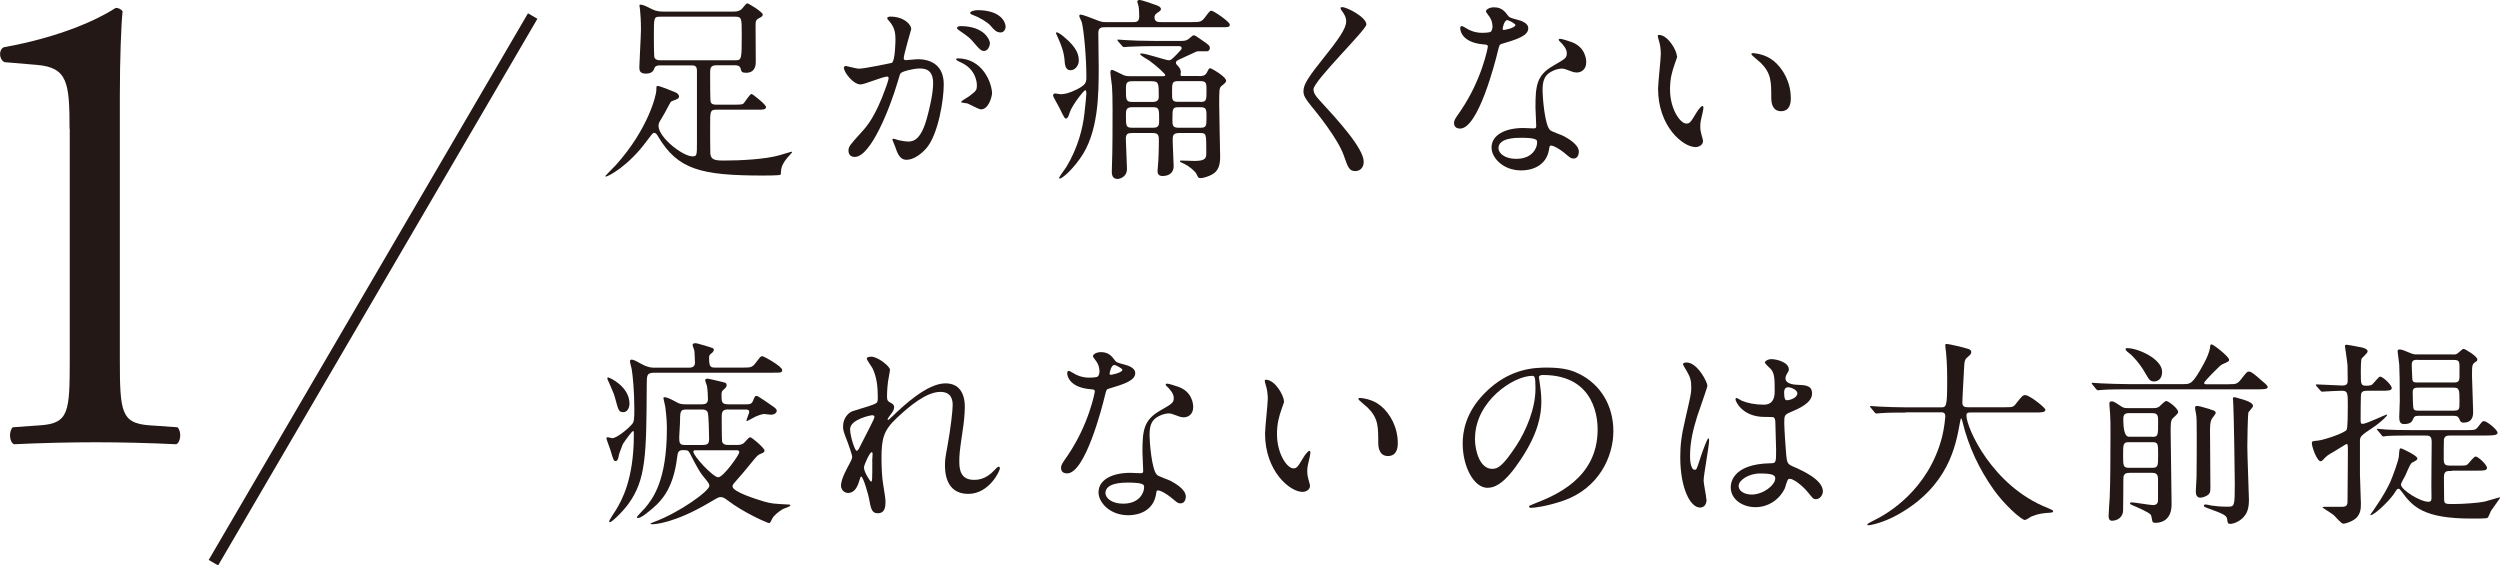 <svg height="59.59" viewBox="0 0 263.47 59.59" width="263.47" xmlns="http://www.w3.org/2000/svg"><g fill="#231815"><path d="m69.6 6.89c-.27 0-.54.02-.64.31-.12.42-.48.56-.87.56-.71 0-.71-.37-.71-.73 0-.42.17-3.3.17-3.92 0-.91-.06-1.72-.1-2.1-.02-.08-.06-.35-.06-.42s.02-.1.12-.1c.25 0 .6.17 1.2.48.46.23.89.25 1.2.25h7.35c.31 0 .58 0 .89-.25.1-.08.48-.62.6-.62.15 0 1.64.93 1.64 1.18 0 .15-.15.27-.37.37-.37.19-.39.33-.39.79 0 .6.02 3.26.02 3.82 0 .25 0 1.16-1.02 1.16-.46 0-.5-.12-.58-.46-.1-.33-.42-.33-.62-.33h-1.93c-.64 0-.66.33-.66.81 0 1.04 0 2.91.06 3.07.1.27.44.27.6.27h1.99c.66 0 .81-.04.89-.15.15-.15.64-.98.83-.98.1 0 1.52 1.12 1.52 1.37 0 .29-.33.29-.87.29h-4.36c-.66 0-.66.17-.66 1.66 0 .46 0 2.7.02 2.97.06.66.5.73 1.45.73 1.66 0 4.3-.12 5.84-.56.21-.06 1.2-.37 1.29-.37.02 0 .04 0 .04.04 0 .08-.5.56-.58.69-.48.6-.6 1.04-.6 1.47 0 .06 0 .19-.06.23-.17.08-1.56.08-1.83.08-6.58 0-8.99-.64-11.05-4.11-.12-.23-.25-.39-.42-.39-.15 0-.21.1-.79.87-1.93 2.64-4.07 3.74-4.3 3.74-.04 0-.06-.04-.06-.06s.93-.96 1.12-1.16c3.43-3.82 4.26-7.41 4.26-7.87 0-.42 0-.46.17-.46.21 0 1.79.64 1.93.71.1.06.29.21.29.37 0 .25-.15.29-.64.48-.19.06-.23.1-.33.29-.44.85-.64 1.18-1 1.79-.1.15-.19.33-.19.56 0 1.23 2.55 3.22 3.59 3.22.46 0 .46-.15.46-1.47v-7.56c0-.56-.31-.56-.62-.56h-3.22zm0-5.13c-.69 0-.69.04-.69 1.95 0 .33 0 2.18.06 2.35.12.29.48.29.62.29h7.87c.71 0 .71-.04.71-2.8 0-1.6 0-1.79-.69-1.79h-7.89z"/><path d="m88.95 7.12c0-.08.08-.17.19-.17.06 0 1.14.29 1.37.29.6 0 3.45-.6 3.49-.62.35-.25.37-2.35.37-2.45 0-.54-.04-1.16-.52-1.77-.31-.37-.35-.42-.35-.48 0-.15.25-.17.33-.17 1.39 0 2.2.79 2.2 1.33 0 .02-.79 2.68-.79 3.07 0 .12.08.19.23.19.1 0 1.06-.1 1.23-.1 1.56 0 2.76.75 2.76 2.66 0 1.64-.58 5.21-1.79 6.67-.58.69-1.41 1.27-2.12 1.27-.77 0-.98-.73-1.23-1.43-.04-.15-.27-.62-.27-.69s.04-.1.1-.1c.08 0 .46.12.52.15.44.1.85.15 1.06.15.6 0 1.37-.29 1.97-2.53.23-.83.64-2.51.64-3.61 0-1.45-.83-1.56-1.43-1.56-.66 0-1.85.31-1.99.5-.08.1-.1.19-.31.89-.83 2.82-2.85 7.93-4.53 7.93-.46 0-.66-.29-.66-.66 0-.44.15-.6 1.39-1.97.56-.62 1.43-1.58 2.55-4.69.08-.21.29-.83.29-.98 0-.06-.02-.17-.15-.17-.46 0-2.39.83-2.8.83-.81 0-1.77-1.31-1.77-1.77zm14.41 4.4c-.23 0-1.18-.54-1.41-.62-.15-.04-.66-.06-.66-.15 0-.12.69-.48.81-.58.77-.58.85-.64.85-1.2 0-.35-.15-1.7-1.68-2.39-.17-.08-.5-.23-.5-.31 0-.12.08-.12.15-.12 2.66 0 3.61 2.62 3.63 3.68 0 .25-.31 1.7-1.18 1.7zm.96-6.96c0 .35-.25.81-.6.81-.29 0-.46-.12-1.1-.89-.42-.5-.62-.64-1.47-1.23-.1-.06-.31-.23-.31-.31 0-.06.17-.19.35-.19 2.66 0 3.14 1.56 3.14 1.81zm1.66-1.74c0 .25-.17.6-.52.6-.46 0-.69-.27-1.1-.75-.33-.35-1.16-.85-1.85-1.1-.21-.06-.27-.15-.27-.21 0-.17.5-.29.75-.29 2.58 0 2.99 1.35 2.99 1.74z"/><path d="m119.4 2.33c.31 0 .66 0 .66-.58 0-.21-.02-.96-.08-1.14-.02-.08-.12-.37-.12-.44 0-.17.19-.17.25-.17.21 0 1.33.39 1.62.5.25.08.62.21.62.46 0 .12-.1.21-.35.37-.31.19-.33.39-.33.48 0 .52.39.52.73.52h3.18c.89 0 1.04 0 1.47-.58.42-.56.46-.62.62-.62.23 0 1.93 1.16 1.93 1.45s-.1.29-1.08.29h-11.98c-.44 0-.79 0-.79.6 0 .21.04 3.01.04 3.57 0 2.85 0 6.98-1.99 9.7-1.08 1.5-1.95 2.08-2.1 2.08-.06 0-.08-.04-.08-.08 0-.1.66-.98.77-1.16 1.25-2.08 1.72-4.11 1.89-5.57.12-.98.21-2.04.21-2.18 0-.1-.02-.33-.12-.33-.12 0-1.37 1.54-1.64 2.37-.1.35-.21.62-.37.62s-.21-.1-.69-1.08c-.1-.23-.69-1.2-.69-1.35 0-.17.15-.21.23-.21.1 0 .48.08.56.08.4 0 .89-.1 1.7-.5.96-.48 1.02-.73 1.02-1.31 0-2.18-.27-4.92-.48-5.77-.02-.1-.27-.56-.27-.66 0-.15.1-.15.17-.15.17 0 1.2.39 1.47.5.71.29.85.29 1.14.29h2.89zm-6.58 5.07c-.42 0-.58-.33-.62-.96-.06-.91-.31-1.58-.73-2.53 0-.02-.19-.39-.19-.42 0-.06.06-.08.08-.08.17 0 .58.31.73.44 1.54 1.25 1.6 2.06 1.6 2.55s-.37 1-.87 1zm13.54.62c.33 0 .62 0 .83-.37.21-.42.23-.46.37-.46.08 0 1.66.87 1.66 1.33 0 .1-.08.23-.46.52-.27.21-.27.37-.27 1.99 0 .87.1 5.25.1 5.5 0 .83-.17 1.52-.91 1.89-.27.15-.85.35-1.14.35-.25 0-.27-.06-.46-.46-.15-.29-.79-.81-1.23-1.02s-.5-.21-.5-.31c0-.04.04-.06.12-.06.21 0 1.2.04 1.43.04 1.23 0 1.23-.35 1.23-.93 0-1.93 0-2.01-.64-2.01h-2.24c-.58 0-.66.27-.66.6 0 .12 0 .73.02.87 0 .29.08 1.72.08 2.04 0 .69-.52 1.02-1.16 1.02-.44 0-.54-.25-.54-.52 0-.17.08-.87.08-1.04.06-1.04.06-2.06.06-2.14 0-.48 0-.83-.6-.83h-2.22c-.42 0-.66.06-.66.6 0 .46.12 2.68.12 3.18 0 .89-.81 1.06-1 1.06-.54 0-.6-.48-.6-.73 0-.12.02-.69.02-.83.06-1.14.06-4.55.06-5.75 0-1.04-.02-2.01-.06-2.47-.04-.33-.17-1.27-.17-1.43 0-.12.02-.29.19-.29.08 0 .93.44 1.04.48.27.15.44.19.91.19h3.32c.15 0 .33 0 .33-.12s-.91-.96-1.68-1.52c-.15-.1-.98-.56-.98-.69 0-.06.12-.06.19-.06.46 0 2.55.71 2.82.71.23 0 .31-.06.89-.66.44-.46.48-.5.48-.62 0-.19-.17-.21-.31-.21h-2.72c-.6 0-1.62.02-2.45.06-.08 0-.56.04-.6.04-.08 0-.12-.04-.19-.12l-.42-.48c-.04-.06-.08-.1-.08-.15s.06-.04.08-.04c.12 0 .75.06.89.06.6.04 1.68.08 2.87.08h2.91c.21 0 .44 0 .71-.17.08-.04.46-.42.56-.42.17 0 .25.06.93.54.73.5.79.56.79.83 0 .15-.1.27-.25.31h-.93c-.08 0-.17.02-.25.04-.08.04-1.25.58-1.43.66-.64.29-.71.33-.71.52 0 .1.02.15.29.42.17.19.23.44.23.56 0 .04-.04.25-.04.29 0 .12.12.12.23.12h1.7zm-7.1.54c-.6 0-.6.33-.6.87 0 1.04 0 1.31.62 1.31h2.24c.58 0 .6-.37.6-.56 0-1.45 0-1.62-.81-1.62h-2.06zm.02 2.74c-.62 0-.62.35-.62.85 0 1.1 0 1.31.62 1.31h2.26c.62 0 .62-.33.62-.83 0-1.1 0-1.33-.62-1.33zm7.23-.56c.64 0 .64-.17.64-1.23 0-.71 0-.96-.64-.96h-2.35c-.64 0-.64.19-.64 1.25 0 .71 0 .93.64.93h2.35zm.02 2.72c.62 0 .62-.21.62-1.14 0-.77 0-1.02-.62-1.02h-2.35c-.62 0-.62.17-.62 1.33 0 .54 0 .83.62.83z"/><path d="m141.45.75c.5 0 2.55 1.06 2.55 1.83 0 .56-5.57 5.94-5.57 6.83 0 .35.17.66.62 1.14 1.85 2.01 4.67 5.07 4.67 6.5 0 .69-.46.98-.89.98-.64 0-.77-.39-1.2-1.62-.64-1.83-2.91-4.59-3.45-5.25-.64-.79-.81-1.1-.81-1.54 0-.56.27-1.18 1.68-2.95 2.06-2.57 2.82-3.65 2.82-4.42 0-.44-.19-.75-.52-1.2-.06-.1-.1-.19-.06-.25.02-.04.08-.04.15-.04z"/><path d="m157.28 2.7c0-.31-.1-.62-.29-.91-.06-.1-.39-.5-.39-.58 0-.25.44-.44.85-.44.83 0 1.16.46 1.5.91.1.15.31.23.93.39.39.1 1.18.33 1.18.91 0 .79-1.16 1.16-2.84 1.66-.19.06-.21.12-.39.85-.25 1.04-2.04 8.06-3.95 8.06-.56 0-.64-.37-.64-.58 0-.29.06-.39.69-1.29 2.26-3.32 2.87-6.67 2.87-6.77 0-.19-.15-.21-.46-.23-2.45-.21-2.45-1.66-2.45-1.68 0-.08.02-.25.15-.25.08 0 .15.02.56.27.23.15.81.44 1.6.44.04 0 .77 0 .91-.12.15-.12.19-.46.19-.64zm5.98 13c-.27 1.81-1.85 2.26-2.93 2.26-1.97 0-3.14-1.37-3.14-2.41 0-1.35 1.47-2.06 3.34-2.06.17 0 .93.04 1.08.04.19 0 .29-.02.29-.23 0-.31-.08-1.7-.08-1.99 0-2.28.12-3.38 1.87-4.38 1.29-.75 1.43-.81 1.43-1.35 0-.46-.46-.93-.58-1.06-.19-.17-.27-.25-.27-.33 0-.06.06-.1.15-.1.15 0 .79.19 1.23.35 1.43.54 1.52 1.81 1.52 2.12 0 .79-.56 1.08-.98 1.08-.02 0-.27 0-.48-.08-.79-.29-.87-.33-1.12-.33-.5 0-1.18.29-1.52.62-.48.46-.5 1.2-.5 1.72s.21 3.74.83 4.17c.19.15 1.16.48 1.35.58.44.23 1.64.89 1.64 1.66 0 .35-.15.73-.56.73-.21 0-.33-.06-.64-.33-.56-.5-1.52-1.14-1.81-1.02-.08.04-.08.12-.12.33zm-2.99-1.18c-.48 0-2.35 0-2.35 1.1 0 .5.62 1.12 1.87 1.12 2.01 0 2.31-1.58 2.18-1.91-.1-.31-1.23-.31-1.7-.31zm-.56-11.88c0-.15-.73-.52-.85-.52-.35 0-.5.85-.5.91 0 .04.02.1.04.12.06.06 1.31-.21 1.31-.52z"/><path d="m176.75 5.9c0 .17-.04.23-.25.83-.29.81-.5 1.58-.5 2.68 0 2.1 1.08 3.61 1.72 3.61.35 0 .44-.1 1.06-1.14.12-.21.48-.71.64-.71.06 0 .1.08.1.17s-.04.35-.06.42c-.23.96-.27 1.14-.27 1.58 0 .35.06.62.12.83.06.23.17.58.17.69 0 .42-.44.64-.79.64-1.33 0-3.95-2.18-3.95-6.15 0-.58.29-3.14.29-3.68 0-.42-.08-.98-.15-1.2-.15-.52-.17-.58-.17-.71 0-.06.08-.08.12-.08.96 0 1.89 1.66 1.89 2.22zm10.13.48c1.06.85 1.85 2.33 1.85 3.97 0 .4-.04 1.37-1.04 1.37s-1.02-1.12-1.02-1.39c0-1.72 0-2.6-1.1-3.7-.17-.17-1-.81-1-.93 0-.06.08-.1.19-.1.02 0 1.23.06 2.12.79z"/><path d="m72.53 38.75c.25 0 .71 0 .71-.52 0-.23-.04-1.04-.06-1.27-.02-.1-.19-.52-.19-.6 0-.15.15-.19.29-.19s.29.04 1.2.31c.6.19.75.21.75.39 0 .12-.12.27-.23.35-.21.17-.27.21-.27.48 0 1.04.17 1.04.75 1.04h2.76c.89 0 1.04 0 1.45-.56.44-.58.48-.64.64-.64.19 0 2.1 1.08 2.1 1.45 0 .29-.1.29-1.08.29h-12.34c-.85 0-.85.25-.85 1.27-.04 7.37-.06 9.99-1.95 12.58-.75 1-1.77 1.91-1.93 1.91-.04 0-.08-.04-.08-.1 0-.12.62-1.04.75-1.25.54-.93 1.85-3.12 1.85-7.87 0-.35 0-.39-.08-.39-.12 0-.79.93-1.08 1.37-.35.91-.4 1.02-.46 1.37-.08.37-.19.42-.31.42-.19 0-.23-.12-.54-1.16-.06-.19-.42-1.14-.42-1.23 0-.1.08-.12.15-.12.08 0 .39.1.46.1.46 0 1.62-.93 2.08-1.47.23-.25.25-.54.25-1.6 0-1.95-.17-3.55-.27-4.17-.02-.15-.19-.73-.19-.85 0-.1.04-.19.17-.19.23 0 .64.23 1.12.5.66.35 1.04.35 1.35.35h3.51zm-6.81 4.69c-.52 0-.54-.17-.91-1.54-.1-.42-.39-1-.62-1.56-.02-.06-.19-.37-.19-.46 0-.04.02-.1.1-.1.15 0 2.24.96 2.24 2.76 0 .44-.23.89-.62.89zm11.03-.29c-.56 0-.69.21-.69.73 0 .23 0 2.47.04 2.66.1.35.48.35.64.35h.87c.27 0 .52 0 .75-.17.12-.08.54-.64.69-.64.21 0 1.52 1.16 1.52 1.39 0 .21-.15.25-.48.39-.27.12-.35.23-1.06 1.1-.39.5-1.08 1.29-1.64 1.93-.06.06-.19.21-.19.37 0 .58 2.51 1.35 3.34 1.6.79.23 1.1.23 2.53.31.06 0 .23 0 .23.08 0 .15-.73.35-.83.42-.44.27-.96.69-1.1 1.02-.08.19-.21.44-.31.44-.15 0-2.64-1.06-4.42-2.43-.31-.23-.46-.31-.69-.31-.21 0-.25.02-1.23.6-3.63 2.14-5.69 2.26-5.98 2.26-.04 0-.19 0-.19-.06 0-.04.29-.15.35-.17 2.72-1 5.86-3.28 5.86-3.82 0-.21-.15-.37-.29-.56-.71-.83-.91-1.2-1.79-2.91-.15-.29-.29-.29-.71-.29-.46 0-.54.21-.6.71-.44 3.61-1.81 4.84-3.2 5.92-.1.08-.64.52-.93.52-.04 0-.12 0-.12-.08 0-.1.73-.81.85-.96.81-.98 2.31-2.84 2.31-8.37 0-.46-.02-1.2-.17-2.33-.02-.15-.19-.79-.19-.91 0-.06.04-.08.08-.08.33 0 .79.25 1.25.5.35.21.6.25 1 .25h1.74c.37 0 .62-.12.62-.54 0-.37-.04-1.02-.1-1.37-.02-.1-.19-.54-.19-.62 0-.17.15-.17.29-.17.1 0 .85.19 1.12.25.69.17.85.15.85.44 0 .15-.12.29-.19.35-.31.27-.35.29-.35.66 0 .73 0 1 .71 1h1.95c.23 0 .5 0 .64-.33.21-.52.23-.56.42-.56.12 0 1.7 1.1 1.83 1.2.12.1.27.21.27.37 0 .27-.35.42-.58.42-.06 0-.73-.08-.77-.08-.17 0-.77.19-1.12.4-.08.04-.64.35-.66.35-.06 0-.06-.04-.06-.06 0-.15.29-.77.29-.89 0-.27-.23-.27-.37-.27h-1.85zm-2.66 3.74c.54 0 .64-.19.64-.66 0-.42-.04-2.58-.15-2.78-.12-.29-.46-.29-.58-.29h-1.7c-.64 0-.62.23-.64 1.45 0 .33-.08 1.14-.08 1.5 0 .6.06.79.64.79h1.87zm-.79.56c-.08 0-.23 0-.23.15 0 .46 2.08 2.7 2.62 2.7s2.22-2.37 2.22-2.64c0-.21-.21-.21-.31-.21z"/><path d="m93.79 38.98c0 .17-.19 1.08-.21 1.27-.02.12-.1.96-.1 1.5 0 .44.06.54.44.73.19.1.31.21.31.42 0 .06-.02.31-.19.54-.44.6-.5.69-.5.75 0 .04.02.06.06.06s.1-.04.52-.44c1.08-1.04 3.59-3.41 5.52-3.41 1.41 0 2.04 1 2.04 2.47 0 .77-.1 1.72-.25 2.66-.31 2.1-.33 2.41-.33 3.11 0 .81.12 1.93 1.54 1.93.33 0 1.23 0 2.18-1.04.15-.17.33-.35.44-.35.08 0 .12.1.12.17 0 .29-1.14 2.7-3.34 2.7-2.45 0-2.45-2.47-2.45-3.03 0-.5.02-.73.25-1.95.35-1.89.56-3.82.56-4.34 0-.37 0-1.43-1.29-1.43-1.47 0-3.24 1.47-4.61 2.76-1.39 1.31-1.6 2.16-1.6 4.26 0 .93.06 2.1.17 2.68.21 1.35.25 1.52.25 1.93 0 .69-.17 1.16-.81 1.16s-.73-.48-.93-1.58c-.04-.27-.6-2.28-.81-2.28-.08 0-.1.06-.25.56-.19.62-.52 1.16-1.14 1.16-.48 0-.75-.42-.75-.77 0-.73.71-1.95.91-2.33.08-.17.27-.48.27-.69 0-.23-.37-1.27-.48-1.56-.46-1.16-.48-1.31-.48-1.66 0-.93.62-1.5 1.04-1.62 1.43-.44 2.22-.66 2.47-.85.12-.08.15-.23.15-.6 0-1.12-.1-2.08-.54-3.03-.08-.17-.62-.89-.62-1.04 0-.19.33-.21.48-.21.69 0 1.97 1.02 1.97 1.39zm-1.87 4.78c-.17 0-2.33.44-2.33 1.47 0 .73.5 2.28.69 2.28.08 0 .19-.12.23-.21.04-.1 1.16-2.28 1.27-2.49.19-.37.42-.83.37-.93-.04-.1-.15-.12-.23-.12zm0 4.82c0-.1.04-.69.04-.73 0-.06 0-.19-.1-.19-.21 0-.81 1.37-.81 1.6 0 .52.69 1.5.73 1.5.15 0 .15-.15.15-2.18z"/><path d="m115.86 39.04c0-.31-.1-.62-.29-.91-.06-.1-.39-.5-.39-.58 0-.25.44-.44.85-.44.83 0 1.16.46 1.5.91.1.15.31.23.93.39.39.1 1.18.33 1.18.91 0 .79-1.16 1.16-2.84 1.66-.19.06-.21.12-.39.85-.25 1.04-2.04 8.06-3.95 8.06-.56 0-.64-.37-.64-.58 0-.29.06-.39.69-1.29 2.26-3.32 2.87-6.67 2.87-6.77 0-.19-.15-.21-.46-.23-2.45-.21-2.45-1.66-2.45-1.68 0-.08.02-.25.15-.25.08 0 .15.02.56.27.23.15.81.44 1.6.44.04 0 .77 0 .91-.12.15-.12.19-.46.19-.64zm5.98 13c-.27 1.81-1.85 2.26-2.93 2.26-1.97 0-3.14-1.37-3.14-2.41 0-1.35 1.47-2.06 3.34-2.06.17 0 .93.04 1.08.04.19 0 .29-.02.29-.23 0-.31-.08-1.7-.08-1.99 0-2.28.12-3.38 1.87-4.38 1.29-.75 1.43-.81 1.43-1.35 0-.46-.46-.93-.58-1.06-.19-.17-.27-.25-.27-.33 0-.06.06-.1.15-.1.15 0 .79.19 1.23.35 1.43.54 1.52 1.81 1.52 2.12 0 .79-.56 1.08-.98 1.08-.02 0-.27 0-.48-.08-.79-.29-.87-.33-1.12-.33-.5 0-1.18.29-1.52.62-.48.46-.5 1.2-.5 1.72s.21 3.74.83 4.17c.19.15 1.16.48 1.35.58.44.23 1.64.89 1.64 1.66 0 .35-.15.73-.56.73-.21 0-.33-.06-.64-.33-.56-.5-1.52-1.14-1.81-1.02-.08.04-.08.12-.12.33zm-2.99-1.18c-.48 0-2.35 0-2.35 1.1 0 .5.62 1.12 1.87 1.12 2.01 0 2.31-1.58 2.18-1.91-.1-.31-1.23-.31-1.7-.31zm-.56-11.88c0-.15-.73-.52-.85-.52-.35 0-.5.85-.5.91 0 .04.02.1.04.12.06.06 1.31-.21 1.31-.52z"/><path d="m135.33 42.24c0 .17-.04.23-.25.83-.29.81-.5 1.58-.5 2.68 0 2.1 1.08 3.61 1.72 3.61.35 0 .44-.1 1.06-1.14.12-.21.48-.71.64-.71.06 0 .1.08.1.17s-.04.35-.06.42c-.23.96-.27 1.14-.27 1.58 0 .35.06.62.12.83.06.23.17.58.17.69 0 .42-.44.64-.79.64-1.33 0-3.95-2.18-3.95-6.15 0-.58.29-3.14.29-3.68 0-.42-.08-.98-.15-1.2-.15-.52-.17-.58-.17-.71 0-.06.08-.08.12-.08.96 0 1.89 1.66 1.89 2.22zm10.13.48c1.06.85 1.85 2.33 1.85 3.97 0 .39-.04 1.37-1.04 1.37s-1.02-1.12-1.02-1.39c0-1.72 0-2.6-1.1-3.7-.17-.17-1-.81-1-.93 0-.06.08-.1.19-.1.02 0 1.23.06 2.12.79z"/><path d="m162.19 39.83c0 .06.04.15.04.23.08.66.21 1.33.21 2.24 0 1.39-.31 3.32-2.14 6.08-1.66 2.53-2.72 3.03-3.55 3.03-1.37 0-2.6-2.14-2.6-4.67 0-1.1.23-3.2 2.31-5.3 2.64-2.7 5.42-2.7 6.62-2.7 1.89 0 2.76.37 3.34.66 2.24 1.1 3.61 3.32 3.61 6.04s-1.56 6.02-5.23 7.31c-1.77.62-3.14.77-3.45.77-.08 0-.21-.02-.21-.15 0-.06.04-.08.56-.29 2.16-.85 6.67-2.64 6.67-7.81 0-.81-.08-5.75-5.75-5.75-.42 0-.44.17-.44.29zm-6.75 6.38c0 1.35.54 3.2 1.81 3.2.6 0 1.1-.25 2.53-2.41 1.1-1.68 2.04-3.99 2.04-6.04 0-1.25-.08-1.35-.35-1.35-1.97 0-6.02 2.68-6.02 6.6z"/><path d="m179.85 52.64c0 .46-.21.85-.69.85-1.04 0-2.08-2.08-2.08-5.3 0-1.23.1-2.22.54-4.07.58-2.55.62-2.66.62-3.3 0-.71-.1-1.06-.48-1.72-.06-.12-.39-.6-.39-.73s.25-.17.37-.17c1.16 0 2.2 2.08 2.2 2.45 0 .17-.91 2.72-1.08 3.24-.42 1.37-.75 2.66-.75 4.17 0 .12 0 1.45.5 1.45.19 0 .21-.08.58-1.23.08-.27.71-2.08.85-2.08.08 0 .08.15.08.19 0 .66-.58 3.65-.58 4.26 0 .31.29 1.68.29 1.97zm8.24-1.16c-.54 1.14-1.7 1.97-3.09 1.97s-2.6-.85-2.6-2.08c0-.29 0-2.49 4.26-2.55.52 0 .52-.15.52-1.43 0-.12-.06-2.33-.08-2.91 0-.12-.02-.37-.17-.5-.04-.04-.85-.04-.96-.04-2.35 0-3.07-1.64-3.07-1.85 0-.06.02-.15.1-.15s.48.25.56.29c.58.25 1.43.42 2.33.42q1.14 0 1.14-1.37c0-1.31 0-1.89-.39-2.37-.08-.1-.64-.56-.64-.71 0-.12.27-.35.71-.35s1.81.29 1.81 1.08c0 .15-.02.19-.23.52-.06.1-.12.27-.12.44 0 .62 1.08.66 1.2.66.91.04 1.6.06 1.6.93 0 .98-1.39 1.58-2.16 1.91s-.77.35-.77 1.25c0 .46.15 2.8.21 3.36.08.77.15.91.66 1.14 1.02.44 3.2 1.41 3.2 2.64 0 .37-.29.83-.75.83-.25 0-.31-.08-.81-.71-.6-.73-1.68-1.6-2.06-1.41-.15.06-.33.83-.39.98zm-4.86-.27c0 .56.64.91 1.37.91 1.23 0 2.49-1 2.49-1.7 0-.35-.29-.52-1.62-.52-1.18 0-2.24.71-2.24 1.31zm4.8-9.82c0 .79.17.79.31.79.29 0 1.08-.25 1.08-.73 0-.37-.69-.64-.98-.64-.06 0-.17.02-.25.08s-.17.23-.17.5z"/><path d="m200.81 43.48c-1.83 0-2.41.04-2.62.06-.08 0-.37.04-.44.04-.08 0-.12-.04-.19-.12l-.39-.48c-.08-.1-.1-.1-.1-.15s.04-.04.08-.04c.15 0 .79.06.91.06 1.02.04 1.87.08 2.85.08h3.59c.64 0 .71 0 .71-2.93 0-.5 0-1.6-.12-2.87-.02-.12-.08-.6-.08-.71s0-.17.12-.17c.33 0 1.89.39 2.16.48.27.06.46.17.46.37 0 .17-.1.29-.33.48-.39.33-.39.44-.44 1.41-.02.54-.17 2.95-.17 3.45s.37.48.71.48h3.59c.96 0 1.06 0 1.33-.35.66-.85.75-.93 1-.93.46 0 2.12 1.33 2.12 1.54 0 .29-.42.29-1.1.29h-6.62c-.46 0-.6 0-.6.33 0 1.27 2.7 7.43 8.58 9.74q.56.23.56.31c0 .15-.1.17-.42.19-.64.04-1.18.1-1.87.39-.1.06-.56.37-.69.37-.37 0-2.22-1.66-3.32-3.24-1.52-2.16-2.62-4.51-3.24-7.04-.02-.12-.1-.42-.15-.42-.06 0-.06.06-.15.5-.42 2.33-1.18 6.65-6.54 9.64-1.54.87-2.93 1.12-3.09 1.12-.04 0-.12-.02-.12-.08 0-.1.46-.31.66-.42 1.45-.69 5.79-3.22 7.23-8.85.23-.93.33-2.04.33-2.1 0-.46-.23-.46-.56-.46h-3.63z"/><path d="m234.9 40.49c.71 0 .87 0 1.27-.5.58-.75.64-.83.85-.83.23 0 .52.23 1.39 1 .33.27.58.5.58.62 0 .25-.44.25-1.1.25h-13.71c-.48 0-1.91 0-2.64.06-.06 0-.37.04-.44.04s-.1-.04-.19-.12l-.39-.48c-.08-.08-.08-.1-.08-.15 0-.02.02-.04.06-.04.15 0 .79.06.91.06.96.04 1.89.08 2.85.08h5.84c.77 0 .98 0 2.18-2.2.29-.56.58-1.16.64-1.72 0-.12.02-.27.15-.27.19 0 1.85 1.29 1.85 1.62 0 .17-.06.19-.66.46-.21.08-.31.19-1.08.96-.15.15-.89.91-.89 1.02 0 .15.1.15.44.15h2.18zm-10.51 9.35c-.21 0-.5 0-.6.39-.02.08-.02.91-.02 1.72 0 .27-.02 1.54-.02 1.83 0 .71-.58 1.1-1.18 1.1-.29 0-.35-.27-.35-.5 0-.19.1-1.7.12-2.01.06-1.45.08-4.01.08-6.5 0-1.14 0-1.74-.04-2.26 0-.15-.08-.89-.08-1.06 0-.19.08-.25.25-.25.19 0 .27.04.93.48.33.23.44.23.81.23h2.64c.19 0 .39 0 .62-.15.1-.08.58-.6.75-.6.21 0 1.25.77 1.25 1.16 0 .12-.06.19-.56.66-.23.23-.23.62-.23 1.45 0 1.08.1 6.42.1 7.62 0 1.87-1.35 1.95-1.68 1.95-.04 0-.23 0-.31-.08-.06-.08-.12-.64-.19-.75-.15-.27-1.5-.83-1.93-1.02-.23-.1-.27-.12-.27-.19 0-.1.1-.12.17-.12.29 0 1.91.29 2.26.29.52 0 .52-.39.52-.6v-2.01c0-.39 0-.79-.6-.79h-2.43zm-.04-3.24c-.6 0-.6.23-.6 1.37 0 1.08 0 1.33.6 1.33h2.49c.6 0 .6-.23.6-1.37s0-1.33-.6-1.33zm2.47-.56c.62 0 .62-.15.62-1.54 0-.66 0-.96-.62-.96h-2.45c-.44 0-.6.15-.6.62q0 1.87.6 1.87h2.45zm.19-5.84c-.44 0-.56-.25-.93-.89-.56-.98-1.35-1.85-1.68-2.08-.35-.25-.39-.37-.39-.44 0-.1.1-.1.19-.1 1.12 0 3.66 1.14 3.66 2.49 0 .91-.62 1.02-.83 1.02zm5.92 2.95c.31.08.58.15.58.37 0 .1-.31.48-.37.56-.23.33-.23.89-.23 1.39 0 .93.04 5.07.04 5.92 0 .52-.08.66-.35.83-.19.12-.52.23-.71.23-.35 0-.48-.29-.48-.64 0-.25.08-1.29.08-1.52.02-1.16.02-3.01.02-4.51 0-1.39 0-1.85-.1-2.31-.02-.12-.08-.37-.08-.5s.08-.19.23-.19c.08 0 .23.04.35.06.19.06.93.27 1.02.29zm2.39-1.08c0-.15.02-.21.17-.21.06 0 .17.04.25.06.91.25 1.7.48 1.7.87 0 .12-.42.56-.48.66-.08.21-.12 3.28-.12 3.59 0 .87.17 5.27.17 5.61 0 .93-.19 1.41-.52 1.79-.46.56-1.16.77-1.45.77-.27 0-.27-.1-.33-.52-.04-.42-.66-.62-1.95-1.1-.46-.17-.5-.19-.5-.31 0-.06.08-.12.17-.12.1 0 .54.1.64.12.39.06.93.12 1.72.12.69 0 .73-.06.73-2.39 0-1.12-.1-7.23-.15-8.16 0-.17-.04-.64-.04-.79z"/><path d="m244.14 40.7q-.08-.1-.08-.15s.02-.04.06-.04c.44 0 2.33.12 2.72.12.56 0 .58-.25.58-.6 0-.69 0-.77-.02-1.54-.02-.33-.27-1.95-.27-2.01 0-.12.08-.15.19-.15.04 0 1.04.17 1.6.29.23.06.6.17.6.42 0 .17-.54.62-.62.73-.1.15-.1 1.12-.1 1.41 0 1.33 0 1.47.58 1.47.5 0 .6-.1.66-.17.15-.12.64-.79.79-.79.31 0 1.23.89 1.23 1.2 0 .29-.39.29-1.1.29h-1.35c-.4 0-.67 0-.77.31-.06.17-.06 2.31-.06 2.7 0 .37 0 .48.23.48.37 0 2.41-.98 2.51-.98 0 0 .06 0 .06.04 0 .1-.66.77-1.5 1.33-1.25.83-1.37.93-1.37 1.43v3.49c0 .5.1 2.66.1 3.09 0 .54 0 1.33-.91 1.81-.21.1-.64.31-.96.31-.21 0-.85-.79-1-.91-.17-.15-1.18-.77-1.18-.79 0-.08.21-.08.25-.08h1.83c.44 0 .56-.17.56-.58 0-.79.04-4.34.04-5.07 0-.91 0-.96-.15-.96-.08 0-1.04.64-1.25.75-.73.42-.81.46-1.2.89-.04.04-.15.17-.27.17-.39 0-.93-1.5-.93-1.91 0-.21.06-.21.66-.27.62-.06 2.8-.79 3.01-1.14.12-.21.12-2.1.12-2.51 0-1.39 0-1.6-.64-1.6-.35 0-1.43.06-1.77.08-.06 0-.27.02-.31.02-.06 0-.1-.04-.17-.12l-.42-.48zm14.29 8.93c-.64 0-.87 0-.87.73 0 .31.02 1.83.02 2.16 0 .6.08.6.98.6 1.02 0 2.6-.12 3.26-.25.27-.06 1.56-.46 1.62-.46.02 0 .04.02.04.06 0 .02-.81 1.16-.96 1.37-.06.1-.25.62-.35.73-.1.1-1.43.08-1.74.08-5.03 0-6.19-1.27-7.33-2.85-.21-.27-.23-.29-.33-.29-.15 0-.23.15-.29.25-.46.85-2.24 2.53-2.64 2.53-.02 0-.04 0-.04-.02 0-.06.19-.27.31-.46 1.14-1.64 1.54-2.47 1.81-3.05.25-.58.87-2.24.89-2.68.06-.75.06-.83.23-.83.06 0 1.72.75 1.72 1.06 0 .15-.04.17-.5.42-.21.1-.27.25-.79 1.43-.06.12-.44.75-.44.91 0 .54 2.01 1.81 2.89 1.81.35 0 .33-.25.33-.52-.04-.83.02-4.84.02-5.75 0-.71-.25-.71-.77-.71h-1.27c-.5 0-1.89 0-2.62.04-.06 0-.37.06-.44.06-.08 0-.12-.06-.19-.15l-.39-.48c-.06-.06-.1-.1-.1-.12 0-.06.04-.06.08-.06.12 0 .77.08.91.08.6.04 1.66.06 2.85.06h5.5c.96 0 1.06 0 1.33-.35.42-.54.46-.6.62-.6.31 0 1.43.91 1.43 1.23 0 .15-.15.19-.27.23-.19.04-.46.06-1.06.06h-3.59c-.37 0-.62 0-.73.39-.02.1-.02 1.83-.02 2.14 0 .64.29.64.81.64h.6c.87 0 .98 0 1.14-.17.12-.1.62-.79.81-.79.27 0 1.2.87 1.2 1.2 0 .29-.39.29-1.12.29h-2.58zm.06-12.27c.31 0 .39 0 .62-.21.1-.1.44-.39.52-.39.12 0 1.45.77 1.45 1.12 0 .15-.06.19-.21.27-.35.25-.35.37-.35 1.47 0 .54.12 3.18.12 3.76 0 .33 0 1.16-1.02 1.16-.29 0-.35-.17-.44-.39-.15-.33-.35-.33-.69-.33h-3.43c-.37 0-.6 0-.69.23-.17.37-.27.64-1.02.64-.37 0-.5-.25-.5-.71 0-.25.06-1.5.06-1.77 0-1.95-.02-3.01-.06-3.8-.02-.23-.17-1.37-.17-1.39 0-.12.04-.19.21-.19.23 0 .52.12 1.02.33.44.19.52.19.87.19h3.68zm-3.61.56c-.46 0-.71 0-.71.54 0 .02.04 1.37.06 1.5.04.35.21.35.69.35h3.55c.48 0 .73 0 .73-.6v-1.14c0-.62-.19-.64-.73-.64h-3.59zm.12 2.93c-.46 0-.73 0-.73.48 0 .31.02 1.33.06 1.6.04.35.23.35.71.35h3.47c.69 0 .69-.12.69-.89 0-1.37 0-1.54-.69-1.54z"/><path d="m7.33 13.56c0-4.86-.21-6.44-3.43-6.72l-3.43-.29c-.57-.29-.64-1.29-.07-1.57 6-1.08 9.94-2.94 11.8-4.15.29 0 .57.14.72.36-.14 1.29-.29 4.86-.29 8.94v27.75c0 5.51.14 6.72 3.08 6.94l3 .21c.43.43.36 1.57-.14 1.79-2.79-.14-6.01-.21-8.51-.21s-5.79.07-8.58.21c-.5-.21-.57-1.36-.14-1.79l2.93-.21c3-.21 3.08-1.43 3.08-6.94v-24.32z"/></g><path d="m22.49 59.3 33.65-57.61" fill="none" stroke="#231815" stroke-miterlimit="10" stroke-width="1.15"/></svg>